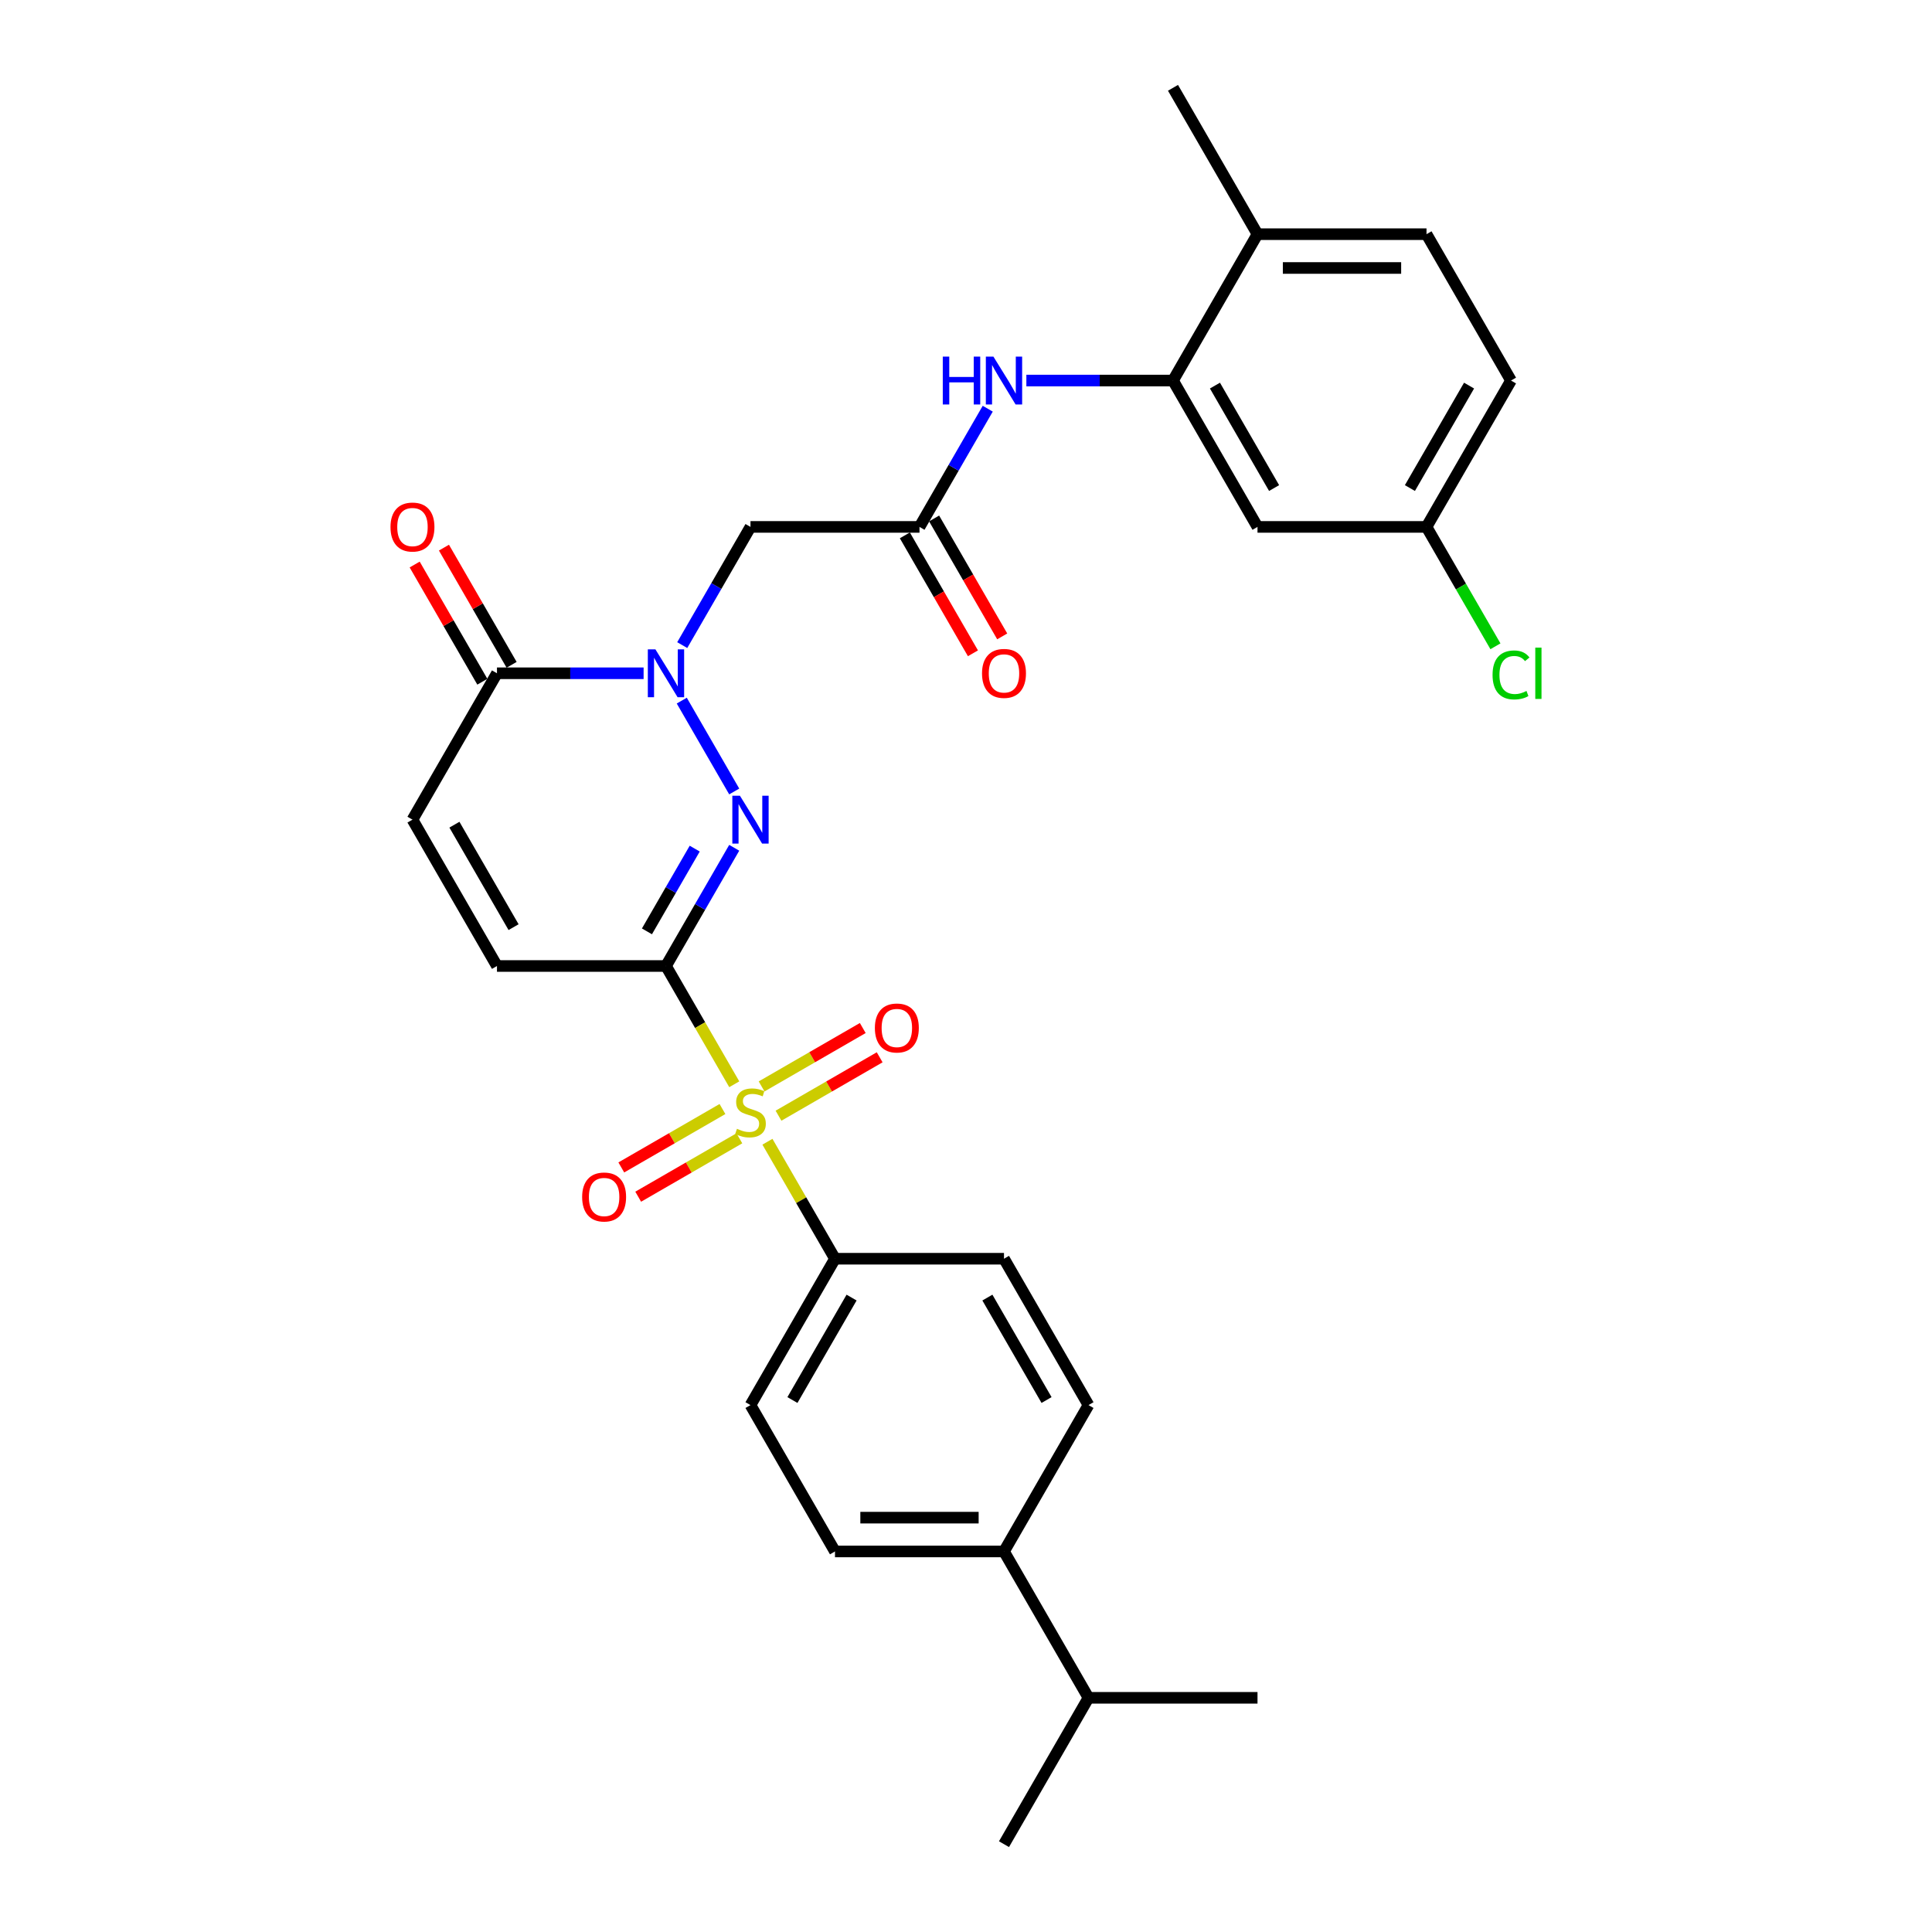 <?xml version='1.0' encoding='iso-8859-1'?>
<svg version='1.1' baseProfile='full'
              xmlns='http://www.w3.org/2000/svg'
                      xmlns:rdkit='http://www.rdkit.org/xml'
                      xmlns:xlink='http://www.w3.org/1999/xlink'
                  xml:space='preserve'
width='1000px' height='1000px' viewBox='0 0 1000 1000'>
<!-- END OF HEADER -->
<rect style='opacity:1.0;fill:#FFFFFF;stroke:none' width='1000' height='1000' x='0' y='0'> </rect>
<path class='bond-0' d='M 344.71,500 L 362.383,530.609' style='fill:none;fill-rule:evenodd;stroke:#000000;stroke-width:6px;stroke-linecap:butt;stroke-linejoin:miter;stroke-opacity:1' />
<path class='bond-0' d='M 362.383,530.609 L 380.055,561.219' style='fill:none;fill-rule:evenodd;stroke:#CCCC00;stroke-width:6px;stroke-linecap:butt;stroke-linejoin:miter;stroke-opacity:1' />
<path class='bond-1' d='M 344.71,500 L 362.373,469.408' style='fill:none;fill-rule:evenodd;stroke:#000000;stroke-width:6px;stroke-linecap:butt;stroke-linejoin:miter;stroke-opacity:1' />
<path class='bond-1' d='M 362.373,469.408 L 380.035,438.816' style='fill:none;fill-rule:evenodd;stroke:#0000FF;stroke-width:6px;stroke-linecap:butt;stroke-linejoin:miter;stroke-opacity:1' />
<path class='bond-1' d='M 334.857,482.075 L 347.221,460.66' style='fill:none;fill-rule:evenodd;stroke:#000000;stroke-width:6px;stroke-linecap:butt;stroke-linejoin:miter;stroke-opacity:1' />
<path class='bond-1' d='M 347.221,460.66 L 359.585,439.246' style='fill:none;fill-rule:evenodd;stroke:#0000FF;stroke-width:6px;stroke-linecap:butt;stroke-linejoin:miter;stroke-opacity:1' />
<path class='bond-5' d='M 344.71,500 L 257.233,500' style='fill:none;fill-rule:evenodd;stroke:#000000;stroke-width:6px;stroke-linecap:butt;stroke-linejoin:miter;stroke-opacity:1' />
<path class='bond-10' d='M 397.227,590.961 L 414.707,621.238' style='fill:none;fill-rule:evenodd;stroke:#CCCC00;stroke-width:6px;stroke-linecap:butt;stroke-linejoin:miter;stroke-opacity:1' />
<path class='bond-10' d='M 414.707,621.238 L 432.188,651.515' style='fill:none;fill-rule:evenodd;stroke:#000000;stroke-width:6px;stroke-linecap:butt;stroke-linejoin:miter;stroke-opacity:1' />
<path class='bond-12' d='M 402.953,577.485 L 429.133,562.369' style='fill:none;fill-rule:evenodd;stroke:#CCCC00;stroke-width:6px;stroke-linecap:butt;stroke-linejoin:miter;stroke-opacity:1' />
<path class='bond-12' d='M 429.133,562.369 L 455.314,547.254' style='fill:none;fill-rule:evenodd;stroke:#FF0000;stroke-width:6px;stroke-linecap:butt;stroke-linejoin:miter;stroke-opacity:1' />
<path class='bond-12' d='M 394.205,562.333 L 420.386,547.218' style='fill:none;fill-rule:evenodd;stroke:#CCCC00;stroke-width:6px;stroke-linecap:butt;stroke-linejoin:miter;stroke-opacity:1' />
<path class='bond-12' d='M 420.386,547.218 L 446.566,532.103' style='fill:none;fill-rule:evenodd;stroke:#FF0000;stroke-width:6px;stroke-linecap:butt;stroke-linejoin:miter;stroke-opacity:1' />
<path class='bond-13' d='M 373.945,574.03 L 347.765,589.146' style='fill:none;fill-rule:evenodd;stroke:#CCCC00;stroke-width:6px;stroke-linecap:butt;stroke-linejoin:miter;stroke-opacity:1' />
<path class='bond-13' d='M 347.765,589.146 L 321.584,604.261' style='fill:none;fill-rule:evenodd;stroke:#FF0000;stroke-width:6px;stroke-linecap:butt;stroke-linejoin:miter;stroke-opacity:1' />
<path class='bond-13' d='M 382.693,589.182 L 356.512,604.297' style='fill:none;fill-rule:evenodd;stroke:#CCCC00;stroke-width:6px;stroke-linecap:butt;stroke-linejoin:miter;stroke-opacity:1' />
<path class='bond-13' d='M 356.512,604.297 L 330.332,619.413' style='fill:none;fill-rule:evenodd;stroke:#FF0000;stroke-width:6px;stroke-linecap:butt;stroke-linejoin:miter;stroke-opacity:1' />
<path class='bond-2' d='M 380.035,409.669 L 352.882,362.638' style='fill:none;fill-rule:evenodd;stroke:#0000FF;stroke-width:6px;stroke-linecap:butt;stroke-linejoin:miter;stroke-opacity:1' />
<path class='bond-4' d='M 353.124,333.911 L 370.787,303.319' style='fill:none;fill-rule:evenodd;stroke:#0000FF;stroke-width:6px;stroke-linecap:butt;stroke-linejoin:miter;stroke-opacity:1' />
<path class='bond-4' d='M 370.787,303.319 L 388.449,272.727' style='fill:none;fill-rule:evenodd;stroke:#000000;stroke-width:6px;stroke-linecap:butt;stroke-linejoin:miter;stroke-opacity:1' />
<path class='bond-30' d='M 333.128,348.485 L 295.181,348.485' style='fill:none;fill-rule:evenodd;stroke:#0000FF;stroke-width:6px;stroke-linecap:butt;stroke-linejoin:miter;stroke-opacity:1' />
<path class='bond-30' d='M 295.181,348.485 L 257.233,348.485' style='fill:none;fill-rule:evenodd;stroke:#000000;stroke-width:6px;stroke-linecap:butt;stroke-linejoin:miter;stroke-opacity:1' />
<path class='bond-3' d='M 257.233,348.485 L 213.494,424.242' style='fill:none;fill-rule:evenodd;stroke:#000000;stroke-width:6px;stroke-linecap:butt;stroke-linejoin:miter;stroke-opacity:1' />
<path class='bond-15' d='M 264.809,344.111 L 247.298,313.781' style='fill:none;fill-rule:evenodd;stroke:#000000;stroke-width:6px;stroke-linecap:butt;stroke-linejoin:miter;stroke-opacity:1' />
<path class='bond-15' d='M 247.298,313.781 L 229.787,283.452' style='fill:none;fill-rule:evenodd;stroke:#FF0000;stroke-width:6px;stroke-linecap:butt;stroke-linejoin:miter;stroke-opacity:1' />
<path class='bond-15' d='M 249.657,352.859 L 232.146,322.529' style='fill:none;fill-rule:evenodd;stroke:#000000;stroke-width:6px;stroke-linecap:butt;stroke-linejoin:miter;stroke-opacity:1' />
<path class='bond-15' d='M 232.146,322.529 L 214.636,292.2' style='fill:none;fill-rule:evenodd;stroke:#FF0000;stroke-width:6px;stroke-linecap:butt;stroke-linejoin:miter;stroke-opacity:1' />
<path class='bond-6' d='M 388.449,272.727 L 475.926,272.727' style='fill:none;fill-rule:evenodd;stroke:#000000;stroke-width:6px;stroke-linecap:butt;stroke-linejoin:miter;stroke-opacity:1' />
<path class='bond-8' d='M 257.233,500 L 213.494,424.242' style='fill:none;fill-rule:evenodd;stroke:#000000;stroke-width:6px;stroke-linecap:butt;stroke-linejoin:miter;stroke-opacity:1' />
<path class='bond-8' d='M 265.824,479.889 L 235.207,426.858' style='fill:none;fill-rule:evenodd;stroke:#000000;stroke-width:6px;stroke-linecap:butt;stroke-linejoin:miter;stroke-opacity:1' />
<path class='bond-9' d='M 475.926,272.727 L 493.589,242.135' style='fill:none;fill-rule:evenodd;stroke:#000000;stroke-width:6px;stroke-linecap:butt;stroke-linejoin:miter;stroke-opacity:1' />
<path class='bond-9' d='M 493.589,242.135 L 511.251,211.543' style='fill:none;fill-rule:evenodd;stroke:#0000FF;stroke-width:6px;stroke-linecap:butt;stroke-linejoin:miter;stroke-opacity:1' />
<path class='bond-17' d='M 468.35,277.101 L 485.972,307.623' style='fill:none;fill-rule:evenodd;stroke:#000000;stroke-width:6px;stroke-linecap:butt;stroke-linejoin:miter;stroke-opacity:1' />
<path class='bond-17' d='M 485.972,307.623 L 503.594,338.145' style='fill:none;fill-rule:evenodd;stroke:#FF0000;stroke-width:6px;stroke-linecap:butt;stroke-linejoin:miter;stroke-opacity:1' />
<path class='bond-17' d='M 483.502,268.353 L 501.124,298.875' style='fill:none;fill-rule:evenodd;stroke:#000000;stroke-width:6px;stroke-linecap:butt;stroke-linejoin:miter;stroke-opacity:1' />
<path class='bond-17' d='M 501.124,298.875 L 518.746,329.397' style='fill:none;fill-rule:evenodd;stroke:#FF0000;stroke-width:6px;stroke-linecap:butt;stroke-linejoin:miter;stroke-opacity:1' />
<path class='bond-7' d='M 607.142,196.97 L 569.195,196.97' style='fill:none;fill-rule:evenodd;stroke:#000000;stroke-width:6px;stroke-linecap:butt;stroke-linejoin:miter;stroke-opacity:1' />
<path class='bond-7' d='M 569.195,196.97 L 531.247,196.97' style='fill:none;fill-rule:evenodd;stroke:#0000FF;stroke-width:6px;stroke-linecap:butt;stroke-linejoin:miter;stroke-opacity:1' />
<path class='bond-11' d='M 607.142,196.97 L 650.881,272.727' style='fill:none;fill-rule:evenodd;stroke:#000000;stroke-width:6px;stroke-linecap:butt;stroke-linejoin:miter;stroke-opacity:1' />
<path class='bond-11' d='M 628.855,199.586 L 659.472,252.616' style='fill:none;fill-rule:evenodd;stroke:#000000;stroke-width:6px;stroke-linecap:butt;stroke-linejoin:miter;stroke-opacity:1' />
<path class='bond-14' d='M 607.142,196.97 L 650.881,121.212' style='fill:none;fill-rule:evenodd;stroke:#000000;stroke-width:6px;stroke-linecap:butt;stroke-linejoin:miter;stroke-opacity:1' />
<path class='bond-18' d='M 432.188,651.515 L 519.665,651.515' style='fill:none;fill-rule:evenodd;stroke:#000000;stroke-width:6px;stroke-linecap:butt;stroke-linejoin:miter;stroke-opacity:1' />
<path class='bond-19' d='M 432.188,651.515 L 388.449,727.273' style='fill:none;fill-rule:evenodd;stroke:#000000;stroke-width:6px;stroke-linecap:butt;stroke-linejoin:miter;stroke-opacity:1' />
<path class='bond-19' d='M 440.778,671.627 L 410.161,724.657' style='fill:none;fill-rule:evenodd;stroke:#000000;stroke-width:6px;stroke-linecap:butt;stroke-linejoin:miter;stroke-opacity:1' />
<path class='bond-23' d='M 650.881,272.727 L 738.358,272.727' style='fill:none;fill-rule:evenodd;stroke:#000000;stroke-width:6px;stroke-linecap:butt;stroke-linejoin:miter;stroke-opacity:1' />
<path class='bond-22' d='M 650.881,121.212 L 738.358,121.212' style='fill:none;fill-rule:evenodd;stroke:#000000;stroke-width:6px;stroke-linecap:butt;stroke-linejoin:miter;stroke-opacity:1' />
<path class='bond-22' d='M 664.002,138.708 L 725.237,138.708' style='fill:none;fill-rule:evenodd;stroke:#000000;stroke-width:6px;stroke-linecap:butt;stroke-linejoin:miter;stroke-opacity:1' />
<path class='bond-27' d='M 650.881,121.212 L 607.142,45.455' style='fill:none;fill-rule:evenodd;stroke:#000000;stroke-width:6px;stroke-linecap:butt;stroke-linejoin:miter;stroke-opacity:1' />
<path class='bond-16' d='M 519.665,803.03 L 432.188,803.03' style='fill:none;fill-rule:evenodd;stroke:#000000;stroke-width:6px;stroke-linecap:butt;stroke-linejoin:miter;stroke-opacity:1' />
<path class='bond-16' d='M 506.543,785.535 L 445.309,785.535' style='fill:none;fill-rule:evenodd;stroke:#000000;stroke-width:6px;stroke-linecap:butt;stroke-linejoin:miter;stroke-opacity:1' />
<path class='bond-24' d='M 519.665,803.03 L 563.404,878.788' style='fill:none;fill-rule:evenodd;stroke:#000000;stroke-width:6px;stroke-linecap:butt;stroke-linejoin:miter;stroke-opacity:1' />
<path class='bond-31' d='M 519.665,803.03 L 563.404,727.273' style='fill:none;fill-rule:evenodd;stroke:#000000;stroke-width:6px;stroke-linecap:butt;stroke-linejoin:miter;stroke-opacity:1' />
<path class='bond-20' d='M 519.665,651.515 L 563.404,727.273' style='fill:none;fill-rule:evenodd;stroke:#000000;stroke-width:6px;stroke-linecap:butt;stroke-linejoin:miter;stroke-opacity:1' />
<path class='bond-20' d='M 511.074,671.627 L 541.691,724.657' style='fill:none;fill-rule:evenodd;stroke:#000000;stroke-width:6px;stroke-linecap:butt;stroke-linejoin:miter;stroke-opacity:1' />
<path class='bond-21' d='M 388.449,727.273 L 432.188,803.03' style='fill:none;fill-rule:evenodd;stroke:#000000;stroke-width:6px;stroke-linecap:butt;stroke-linejoin:miter;stroke-opacity:1' />
<path class='bond-25' d='M 738.358,121.212 L 782.097,196.97' style='fill:none;fill-rule:evenodd;stroke:#000000;stroke-width:6px;stroke-linecap:butt;stroke-linejoin:miter;stroke-opacity:1' />
<path class='bond-26' d='M 738.358,272.727 L 756.197,303.625' style='fill:none;fill-rule:evenodd;stroke:#000000;stroke-width:6px;stroke-linecap:butt;stroke-linejoin:miter;stroke-opacity:1' />
<path class='bond-26' d='M 756.197,303.625 L 774.036,334.523' style='fill:none;fill-rule:evenodd;stroke:#00CC00;stroke-width:6px;stroke-linecap:butt;stroke-linejoin:miter;stroke-opacity:1' />
<path class='bond-32' d='M 738.358,272.727 L 782.097,196.97' style='fill:none;fill-rule:evenodd;stroke:#000000;stroke-width:6px;stroke-linecap:butt;stroke-linejoin:miter;stroke-opacity:1' />
<path class='bond-32' d='M 729.767,252.616 L 760.385,199.586' style='fill:none;fill-rule:evenodd;stroke:#000000;stroke-width:6px;stroke-linecap:butt;stroke-linejoin:miter;stroke-opacity:1' />
<path class='bond-28' d='M 563.404,878.788 L 519.665,954.545' style='fill:none;fill-rule:evenodd;stroke:#000000;stroke-width:6px;stroke-linecap:butt;stroke-linejoin:miter;stroke-opacity:1' />
<path class='bond-29' d='M 563.404,878.788 L 650.881,878.788' style='fill:none;fill-rule:evenodd;stroke:#000000;stroke-width:6px;stroke-linecap:butt;stroke-linejoin:miter;stroke-opacity:1' />
<path  class='atom-1' d='M 381.451 584.26
Q 381.731 584.365, 382.885 584.855
Q 384.04 585.345, 385.3 585.66
Q 386.594 585.94, 387.854 585.94
Q 390.198 585.94, 391.563 584.82
Q 392.928 583.666, 392.928 581.671
Q 392.928 580.306, 392.228 579.467
Q 391.563 578.627, 390.513 578.172
Q 389.464 577.717, 387.714 577.192
Q 385.51 576.527, 384.18 575.898
Q 382.885 575.268, 381.941 573.938
Q 381.031 572.608, 381.031 570.369
Q 381.031 567.255, 383.13 565.33
Q 385.265 563.406, 389.464 563.406
Q 392.333 563.406, 395.587 564.77
L 394.782 567.465
Q 391.808 566.24, 389.569 566.24
Q 387.154 566.24, 385.825 567.255
Q 384.495 568.235, 384.53 569.949
Q 384.53 571.279, 385.195 572.084
Q 385.895 572.888, 386.874 573.343
Q 387.889 573.798, 389.569 574.323
Q 391.808 575.023, 393.138 575.723
Q 394.467 576.422, 395.412 577.857
Q 396.392 579.257, 396.392 581.671
Q 396.392 585.1, 394.082 586.955
Q 391.808 588.774, 387.994 588.774
Q 385.79 588.774, 384.11 588.284
Q 382.465 587.829, 380.506 587.025
L 381.451 584.26
' fill='#CCCC00'/>
<path  class='atom-2' d='M 382.973 411.856
L 391.091 424.977
Q 391.896 426.272, 393.19 428.616
Q 394.485 430.961, 394.555 431.101
L 394.555 411.856
L 397.844 411.856
L 397.844 436.629
L 394.45 436.629
L 385.737 422.283
Q 384.722 420.603, 383.638 418.679
Q 382.588 416.754, 382.273 416.16
L 382.273 436.629
L 379.054 436.629
L 379.054 411.856
L 382.973 411.856
' fill='#0000FF'/>
<path  class='atom-3' d='M 339.234 336.098
L 347.352 349.22
Q 348.157 350.514, 349.452 352.859
Q 350.746 355.203, 350.816 355.343
L 350.816 336.098
L 354.105 336.098
L 354.105 360.872
L 350.711 360.872
L 341.998 346.525
Q 340.984 344.846, 339.899 342.921
Q 338.849 340.997, 338.534 340.402
L 338.534 360.872
L 335.315 360.872
L 335.315 336.098
L 339.234 336.098
' fill='#0000FF'/>
<path  class='atom-10' d='M 487.981 184.583
L 491.34 184.583
L 491.34 195.115
L 504.006 195.115
L 504.006 184.583
L 507.366 184.583
L 507.366 209.356
L 504.006 209.356
L 504.006 197.914
L 491.34 197.914
L 491.34 209.356
L 487.981 209.356
L 487.981 184.583
' fill='#0000FF'/>
<path  class='atom-10' d='M 514.189 184.583
L 522.307 197.705
Q 523.112 198.999, 524.406 201.344
Q 525.701 203.688, 525.771 203.828
L 525.771 184.583
L 529.06 184.583
L 529.06 209.356
L 525.666 209.356
L 516.953 195.01
Q 515.938 193.331, 514.854 191.406
Q 513.804 189.482, 513.489 188.887
L 513.489 209.356
L 510.27 209.356
L 510.27 184.583
L 514.189 184.583
' fill='#0000FF'/>
<path  class='atom-13' d='M 452.834 532.089
Q 452.834 526.14, 455.774 522.816
Q 458.713 519.492, 464.207 519.492
Q 469.7 519.492, 472.639 522.816
Q 475.579 526.14, 475.579 532.089
Q 475.579 538.107, 472.604 541.536
Q 469.63 544.931, 464.207 544.931
Q 458.748 544.931, 455.774 541.536
Q 452.834 538.142, 452.834 532.089
M 464.207 542.131
Q 467.986 542.131, 470.015 539.612
Q 472.079 537.058, 472.079 532.089
Q 472.079 527.225, 470.015 524.776
Q 467.986 522.291, 464.207 522.291
Q 460.427 522.291, 458.363 524.741
Q 456.334 527.19, 456.334 532.089
Q 456.334 537.093, 458.363 539.612
Q 460.427 542.131, 464.207 542.131
' fill='#FF0000'/>
<path  class='atom-14' d='M 301.319 619.566
Q 301.319 613.618, 304.259 610.294
Q 307.198 606.969, 312.691 606.969
Q 318.185 606.969, 321.124 610.294
Q 324.063 613.618, 324.063 619.566
Q 324.063 625.585, 321.089 629.014
Q 318.115 632.408, 312.691 632.408
Q 307.233 632.408, 304.259 629.014
Q 301.319 625.62, 301.319 619.566
M 312.691 629.609
Q 316.47 629.609, 318.5 627.089
Q 320.564 624.535, 320.564 619.566
Q 320.564 614.702, 318.5 612.253
Q 316.47 609.769, 312.691 609.769
Q 308.912 609.769, 306.848 612.218
Q 304.818 614.667, 304.818 619.566
Q 304.818 624.57, 306.848 627.089
Q 308.912 629.609, 312.691 629.609
' fill='#FF0000'/>
<path  class='atom-16' d='M 202.122 272.797
Q 202.122 266.849, 205.061 263.525
Q 208.001 260.201, 213.494 260.201
Q 218.988 260.201, 221.927 263.525
Q 224.866 266.849, 224.866 272.797
Q 224.866 278.816, 221.892 282.245
Q 218.918 285.639, 213.494 285.639
Q 208.036 285.639, 205.061 282.245
Q 202.122 278.851, 202.122 272.797
M 213.494 282.84
Q 217.273 282.84, 219.303 280.32
Q 221.367 277.766, 221.367 272.797
Q 221.367 267.934, 219.303 265.484
Q 217.273 263, 213.494 263
Q 209.715 263, 207.651 265.449
Q 205.621 267.899, 205.621 272.797
Q 205.621 277.801, 207.651 280.32
Q 209.715 282.84, 213.494 282.84
' fill='#FF0000'/>
<path  class='atom-18' d='M 508.293 348.555
Q 508.293 342.606, 511.232 339.282
Q 514.171 335.958, 519.665 335.958
Q 525.158 335.958, 528.098 339.282
Q 531.037 342.606, 531.037 348.555
Q 531.037 354.573, 528.063 358.002
Q 525.088 361.396, 519.665 361.396
Q 514.206 361.396, 511.232 358.002
Q 508.293 354.608, 508.293 348.555
M 519.665 358.597
Q 523.444 358.597, 525.473 356.078
Q 527.538 353.524, 527.538 348.555
Q 527.538 343.691, 525.473 341.242
Q 523.444 338.757, 519.665 338.757
Q 515.886 338.757, 513.821 341.207
Q 511.792 343.656, 511.792 348.555
Q 511.792 353.559, 513.821 356.078
Q 515.886 358.597, 519.665 358.597
' fill='#FF0000'/>
<path  class='atom-27' d='M 772.544 349.342
Q 772.544 343.184, 775.414 339.965
Q 778.318 336.71, 783.811 336.71
Q 788.92 336.71, 791.649 340.314
L 789.34 342.204
Q 787.345 339.58, 783.811 339.58
Q 780.067 339.58, 778.073 342.099
Q 776.113 344.583, 776.113 349.342
Q 776.113 354.241, 778.143 356.76
Q 780.207 359.28, 784.196 359.28
Q 786.926 359.28, 790.11 357.635
L 791.09 360.259
Q 789.795 361.099, 787.835 361.589
Q 785.876 362.079, 783.706 362.079
Q 778.318 362.079, 775.414 358.79
Q 772.544 355.501, 772.544 349.342
' fill='#00CC00'/>
<path  class='atom-27' d='M 794.659 335.206
L 797.878 335.206
L 797.878 361.764
L 794.659 361.764
L 794.659 335.206
' fill='#00CC00'/>
</svg>

